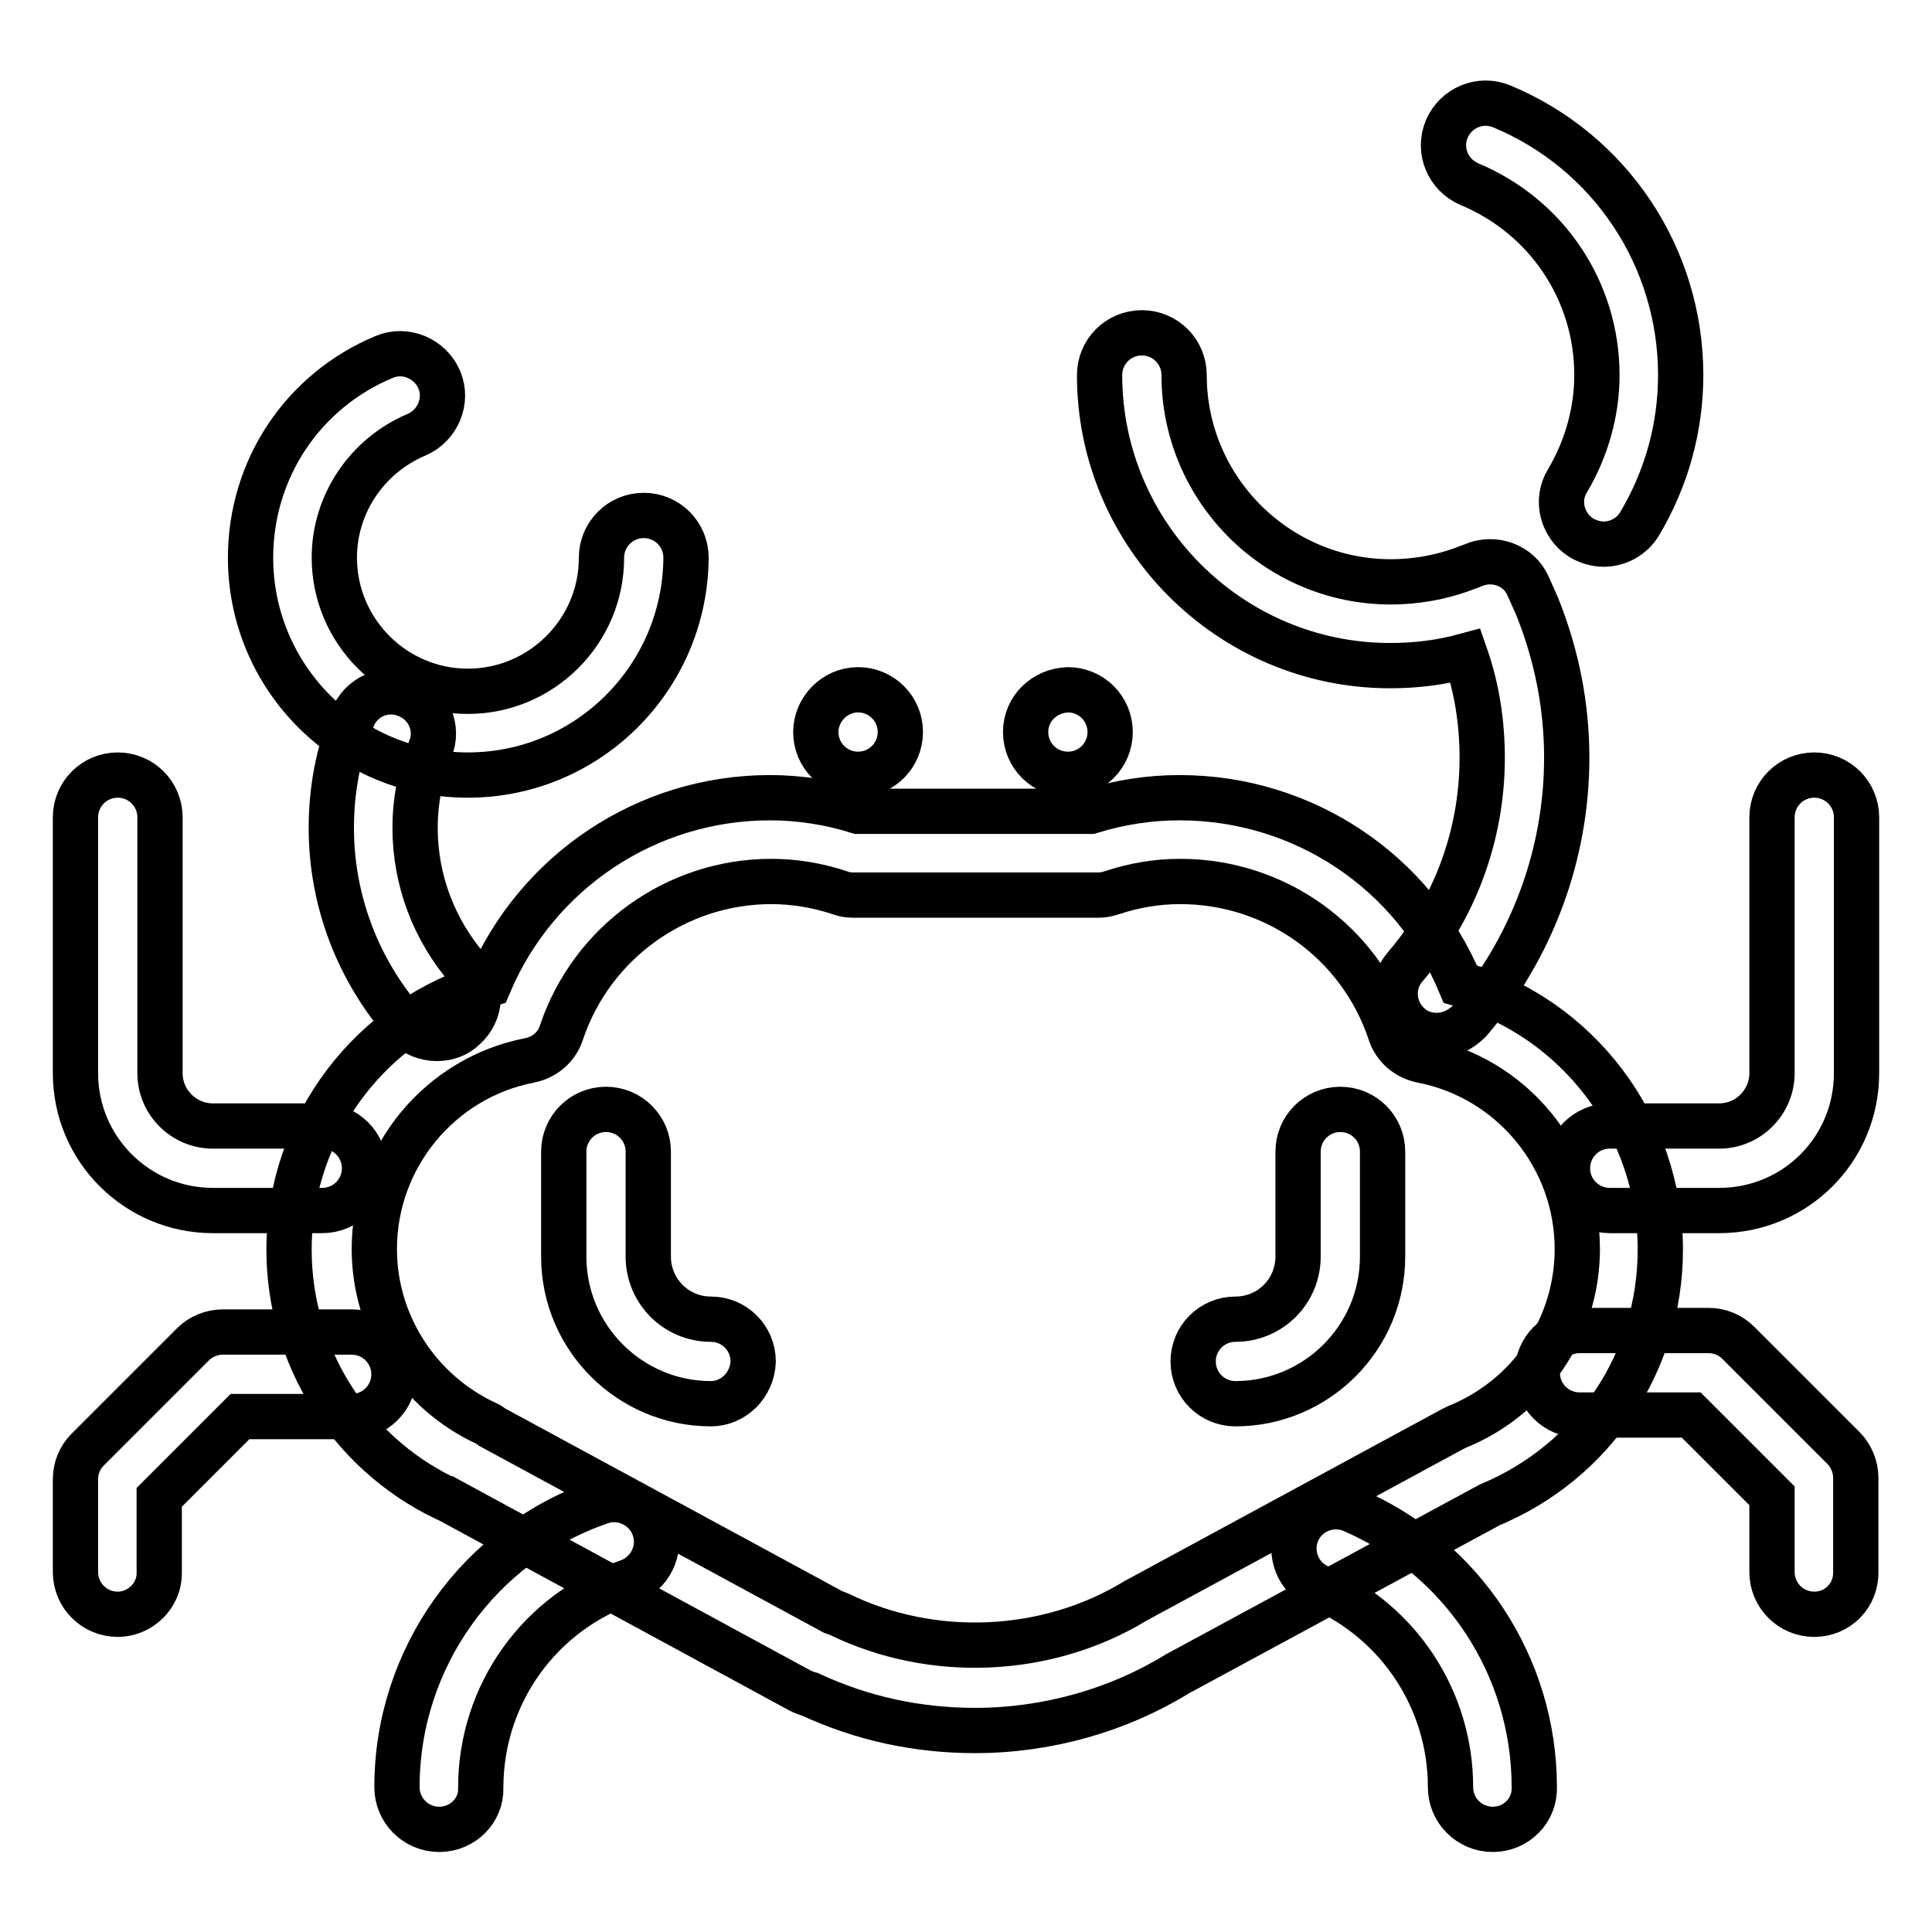<?xml version="1.0" encoding="utf-8"?>
<!-- Svg Vector Icons : http://www.onlinewebfonts.com/icon -->
<!DOCTYPE svg PUBLIC "-//W3C//DTD SVG 1.1//EN" "http://www.w3.org/Graphics/SVG/1.1/DTD/svg11.dtd">
<svg version="1.1" xmlns="http://www.w3.org/2000/svg" xmlns:xlink="http://www.w3.org/1999/xlink" x="0px" y="0px" viewBox="0 0 256 256" enable-background="new 0 0 256 256" xml:space="preserve">
<g> <path stroke-width="6" fill-opacity="0" stroke="#000000"  d="M129.2,229.3c-7.7,0-15-1.6-21.9-4.8c-0.4-0.1-0.9-0.3-1.3-0.5l-46.8-25.4c-0.1,0-0.2-0.1-0.3-0.1 c-12.6-6.1-20.6-18.9-20.6-32.9c0-16.4,11-30.7,26.5-35.2c6.3-14.9,20.9-24.7,37.2-24.7c3.9,0,7.9,0.6,11.7,1.8h30.8 c3.9-1.2,7.8-1.8,11.8-1.8c16.4,0,31,9.8,37.2,24.7c15.5,4.4,26.5,18.8,26.5,35.2c0,14.9-8.9,28.1-22.6,33.8l-41.4,22.4 C148.2,226.6,138.8,229.3,129.2,229.3L129.2,229.3z M110.4,213.6c0.3,0.1,0.6,0.2,0.8,0.3c12.3,6,27.5,5.4,39.3-1.8l41.9-22.7 c0.2-0.1,0.4-0.2,0.6-0.3c9.7-3.9,16-13.2,16-23.6c0-12.2-8.7-22.7-20.6-25c-2-0.4-3.6-1.8-4.2-3.7c-4-12-15.2-20-27.8-20 c-3.1,0-6.1,0.5-9.1,1.5c-0.6,0.2-1.2,0.3-1.7,0.3H113c-0.6,0-1.2-0.1-1.7-0.3c-3-1-6.1-1.5-9.1-1.5c-12.6,0-23.8,8.1-27.8,20 c-0.6,1.9-2.2,3.3-4.2,3.7c-11.9,2.3-20.6,12.8-20.6,25c0,9.9,5.8,18.9,14.8,23.1c0.3,0.1,0.6,0.3,0.8,0.5L110.4,213.6z M62,102.7 c-15.9,0-28.8-12.9-28.8-28.8c0-11.7,6.9-22.1,17.7-26.6c2.8-1.2,6.1,0.2,7.3,3c1.2,2.8-0.2,6.1-3,7.3c-6.6,2.8-10.9,9.2-10.9,16.3 c0,9.7,7.9,17.7,17.7,17.7c9.7,0,17.7-7.9,17.7-17.7c0-3.1,2.5-5.6,5.6-5.6c3.1,0,5.6,2.5,5.6,5.6C90.8,89.8,77.9,102.7,62,102.7 L62,102.7z"/> <path stroke-width="6" fill-opacity="0" stroke="#000000"  d="M57.9,137.6c-1.5,0-3.1-0.6-4.2-1.9c-6.3-7.2-9.8-16.4-9.8-26c0-5,0.9-9.9,2.8-14.5 c1.1-2.9,4.4-4.3,7.2-3.1c2.9,1.1,4.3,4.4,3.1,7.2c-1.3,3.3-2,6.8-2,10.4c0,6.9,2.5,13.5,7,18.7c2,2.3,1.8,5.8-0.5,7.8 C60.6,137.1,59.3,137.6,57.9,137.6z M212.5,72.1c-1,0-2-0.3-2.9-0.8c-2.6-1.6-3.5-5-1.9-7.6c2.5-4.2,3.9-9.1,3.9-14 c0-11.1-6.6-21-16.9-25.3c-2.8-1.2-4.2-4.4-3-7.3c1.2-2.8,4.4-4.2,7.3-3c14.4,6,23.7,20,23.7,35.6c0,7-1.9,13.8-5.5,19.8 C216.2,71.1,214.4,72.1,212.5,72.1L212.5,72.1z M190.4,137.2c-1.3,0-2.6-0.4-3.6-1.3c-2.3-2-2.6-5.5-0.6-7.8 c6.6-7.7,10.2-17.5,10.2-27.7c0-4.6-0.7-9.2-2.2-13.5c-3.3,0.9-6.6,1.3-10,1.3c-21.2,0-38.5-17.3-38.5-38.5c0-3.1,2.5-5.6,5.6-5.6 c3.1,0,5.6,2.5,5.6,5.6c0,15.1,12.3,27.4,27.4,27.4c3.3,0,6.6-0.6,9.6-1.7c0.4-0.2,0.9-0.3,1.3-0.5c2.8-1.2,6.1,0,7.3,2.8l1.2,2.7 c2.6,6.5,3.9,13.2,3.9,20c0,12.8-4.6,25.2-12.9,34.9C193.5,136.5,192,137.2,190.4,137.2L190.4,137.2z"/> <path stroke-width="6" fill-opacity="0" stroke="#000000"  d="M108.1,97c0,3.1,2.5,5.6,5.6,5.6s5.6-2.5,5.6-5.6l0,0c0-3.1-2.5-5.6-5.6-5.6S108.1,94,108.1,97z"/> <path stroke-width="6" fill-opacity="0" stroke="#000000"  d="M135.9,97c0,3.1,2.5,5.6,5.6,5.6s5.6-2.5,5.6-5.6c0,0,0,0,0,0c0-3.1-2.5-5.6-5.6-5.6 C138.4,91.5,135.9,93.9,135.9,97C135.9,97,135.9,97,135.9,97z"/> <path stroke-width="6" fill-opacity="0" stroke="#000000"  d="M197.8,242.4c-3.1,0-5.6-2.5-5.6-5.6c0-11.5-6.8-21.9-17.4-26.5c-2.8-1.2-4.1-4.5-2.9-7.3 c1.2-2.8,4.5-4.1,7.3-2.9c14.6,6.3,24.1,20.7,24.1,36.7C203.4,239.9,200.9,242.4,197.8,242.4L197.8,242.4z M58.2,242.4 c-3.1,0-5.6-2.5-5.6-5.6c0-17.1,10.9-32.3,27-37.8c2.9-1,6.1,0.6,7.1,3.5c1,2.9-0.6,6.1-3.5,7.1c-11.7,4-19.5,14.9-19.5,27.3 C63.8,239.9,61.3,242.4,58.2,242.4z M42.7,160.4H28.2c-10,0-18.2-8.1-18.2-18.2v-33.9c0-3.1,2.5-5.6,5.6-5.6c3.1,0,5.6,2.5,5.6,5.6 v33.9c0,3.9,3.2,7,7,7h14.5c3.1,0,5.6,2.5,5.6,5.6C48.3,157.9,45.8,160.4,42.7,160.4z M227.8,160.4h-14.5c-3.1,0-5.6-2.5-5.6-5.6 c0-3.1,2.5-5.6,5.6-5.6h14.5c3.9,0,7-3.2,7-7v-33.9c0-3.1,2.5-5.6,5.6-5.6c3.1,0,5.6,2.5,5.6,5.6v33.9 C246,152.3,237.9,160.4,227.8,160.4z M15.6,213.9c-3.1,0-5.6-2.5-5.6-5.6V196c0-1.5,0.6-2.9,1.6-3.9l14-14c1-1,2.5-1.6,3.9-1.6 h17.1c3.1,0,5.6,2.5,5.6,5.6s-2.5,5.6-5.6,5.6H31.8l-10.7,10.7v10.1C21.1,211.4,18.6,213.9,15.6,213.9z M240.4,213.9 c-3.1,0-5.6-2.5-5.6-5.6v-10.1l-10.7-10.7h-14.8c-3.1,0-5.6-2.5-5.6-5.6s2.5-5.6,5.6-5.6h17.1c1.5,0,2.9,0.6,3.9,1.6l14,14 c1,1,1.6,2.5,1.6,3.9v12.4C246,211.4,243.5,213.9,240.4,213.9L240.4,213.9z M94.2,186c-10.7,0-19.5-8.7-19.5-19.5v-13.9 c0-3.1,2.5-5.6,5.6-5.6c3.1,0,5.6,2.5,5.6,5.6v13.9c0,4.6,3.7,8.3,8.3,8.3c3.1,0,5.6,2.5,5.6,5.6C99.7,183.5,97.2,186,94.2,186z  M163.7,186c-3.1,0-5.6-2.5-5.6-5.6c0-3.1,2.5-5.6,5.6-5.6c4.6,0,8.3-3.7,8.3-8.3v-13.9c0-3.1,2.5-5.6,5.6-5.6 c3.1,0,5.6,2.5,5.6,5.6v13.9C183.2,177.3,174.4,186,163.7,186L163.7,186z"/></g>
</svg>